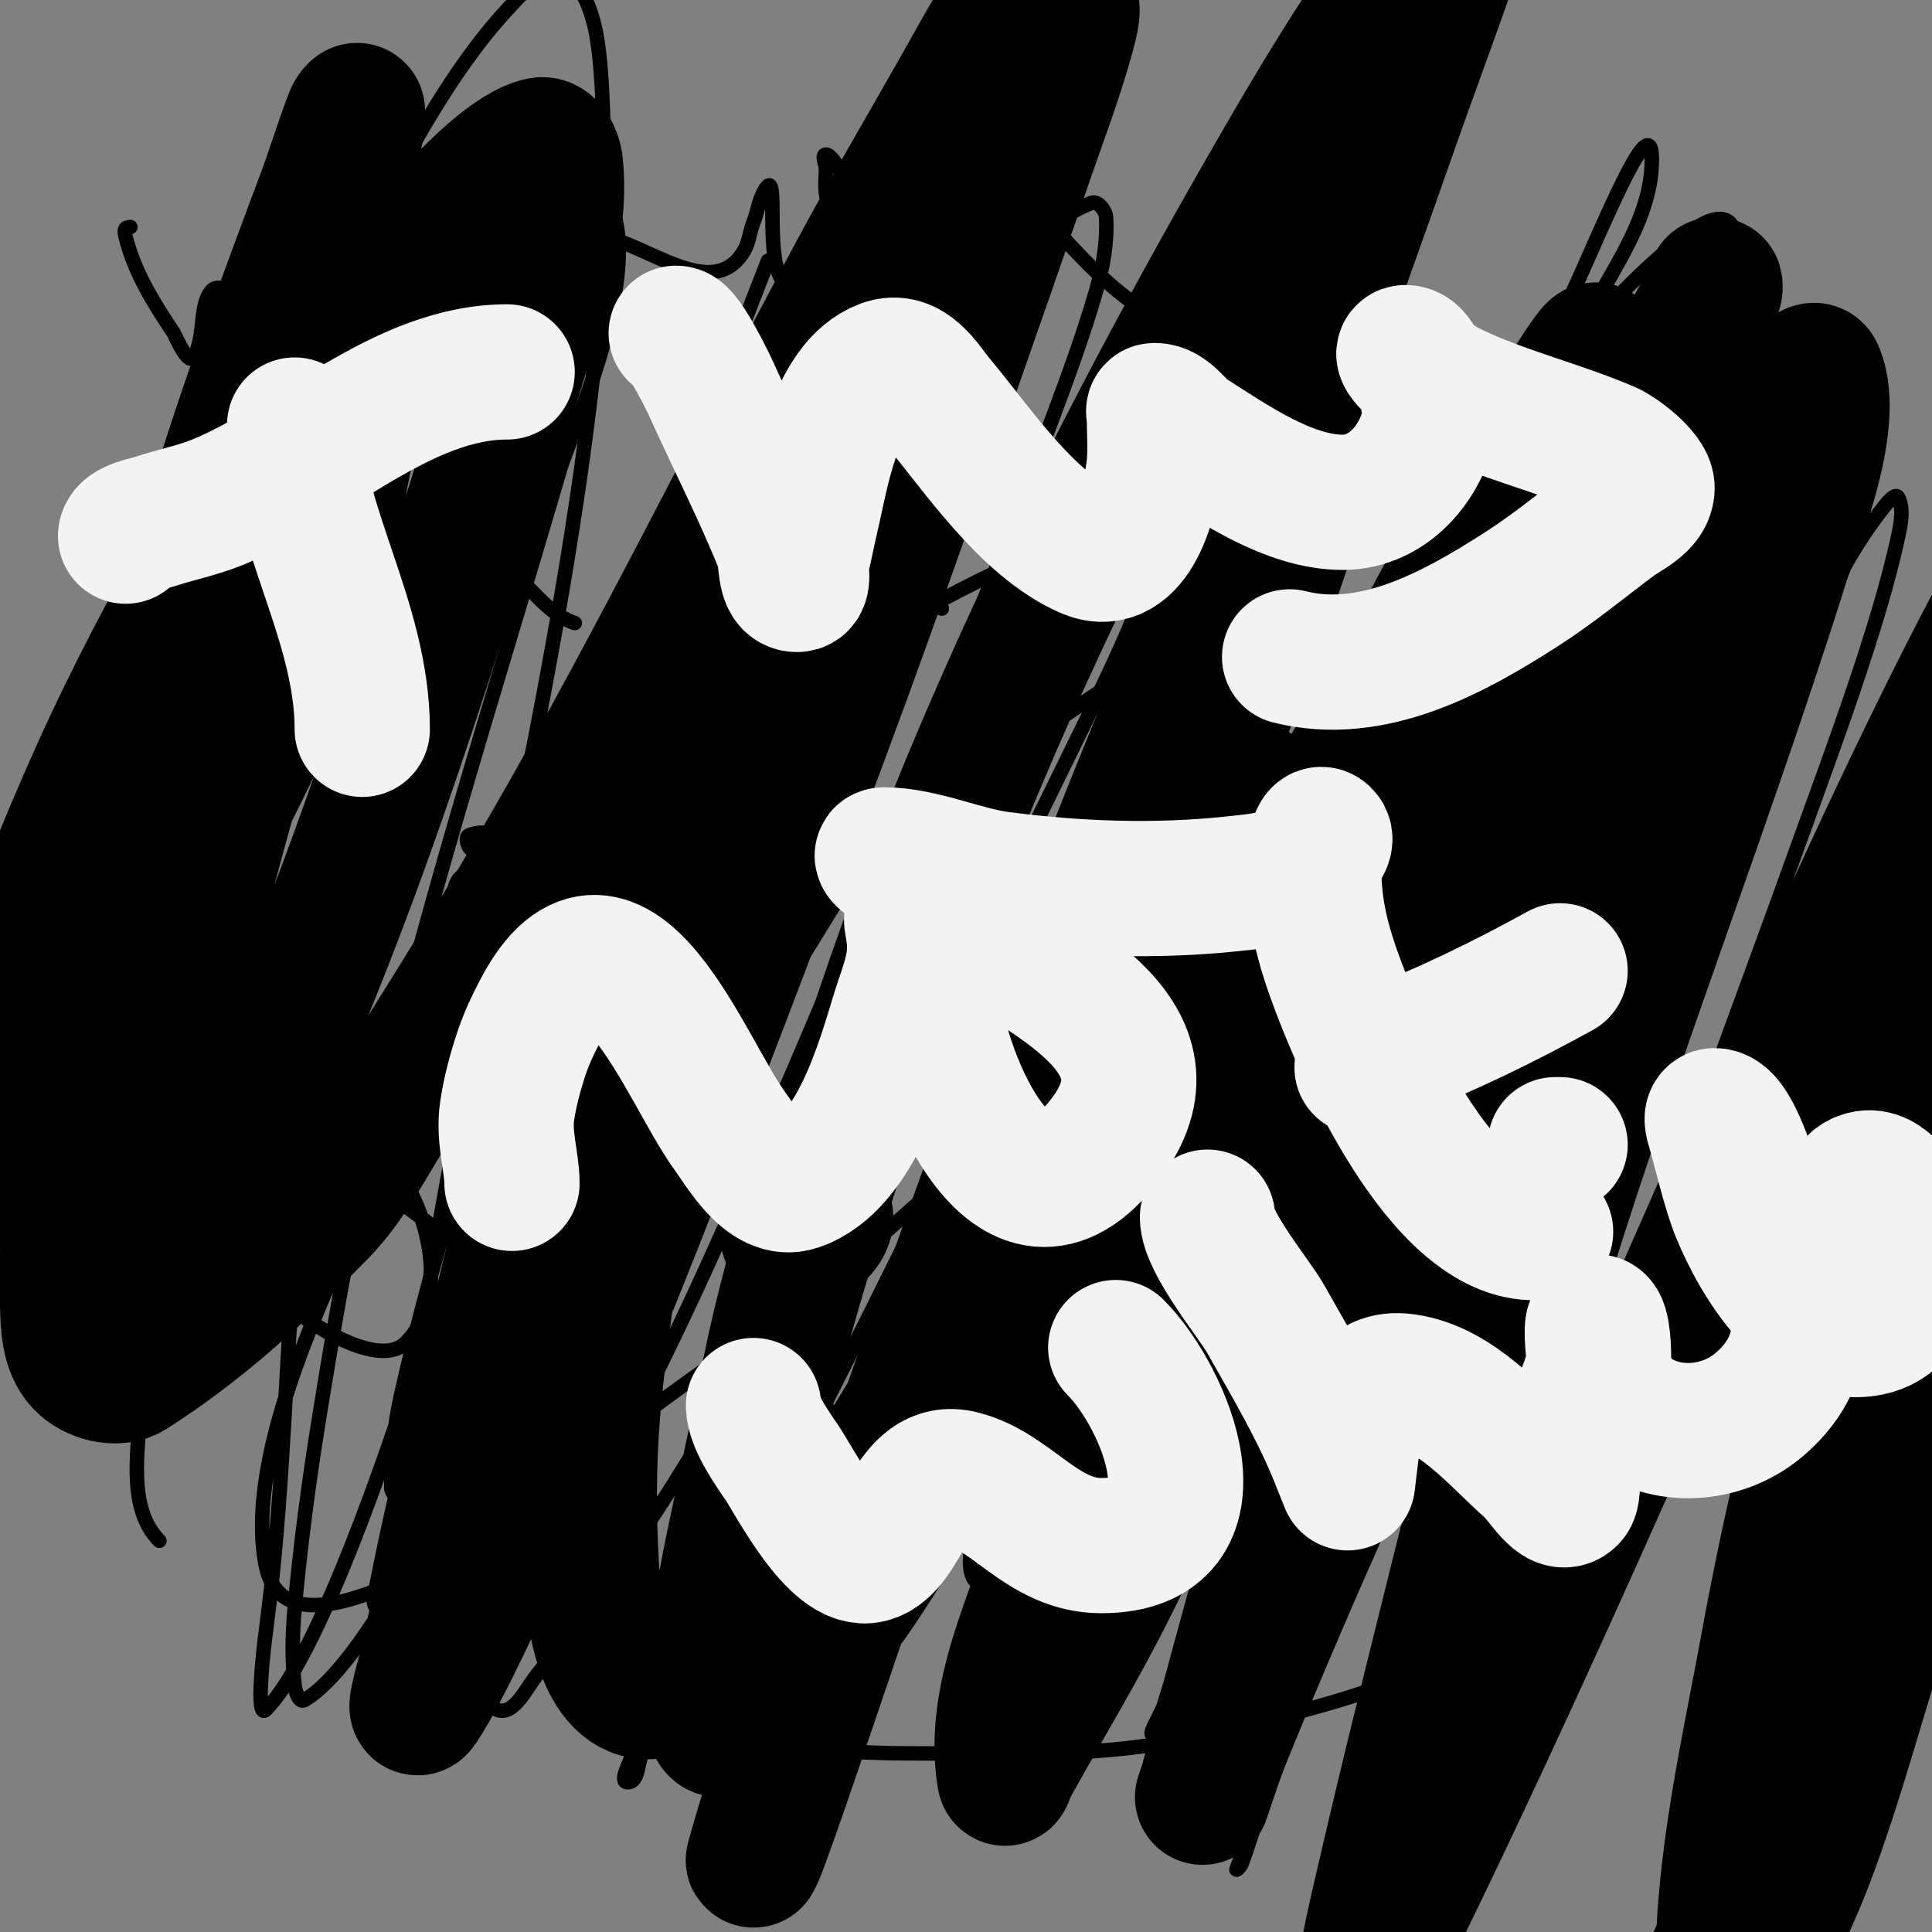 <svg viewBox='0 0 400 400' version='1.1' xmlns='http://www.w3.org/2000/svg' xmlns:xlink='http://www.w3.org/1999/xlink'><rect x="0" y="0" width="400" height="400" fill="#808080" stroke="none"/><g fill='none' stroke='#000000' stroke-width='3' stroke-linecap='round' stroke-linejoin='round'><path d='M27,47c-1.312,0 -1.319,0.725 -1,2c1.875,7.5 5.724,13.587 10,20c0.154,0.231 2.888,6.668 4,5c2.748,-4.121 0.953,-10.953 4,-14c1.933,-1.933 10.577,3.466 12,4c6,2.25 16.753,4.247 22,-1c2.307,-2.307 -8.951,-26 -11,-26'/><path d='M94,37c-3.282,0 10.778,17.557 12,20c1.535,3.07 5,9 5,9c0,0 -1.383,-6.852 -1,-8c1.037,-3.111 7.692,-8.173 11,-9c9.155,-2.289 25.703,15.162 33,3c1.085,-1.808 1.217,-4.043 2,-6c0.869,-2.171 0.95,-3.899 2,-6c3.376,-6.751 0.724,9.171 3,16c0.673,2.02 4.606,8.697 8,7c6.167,-3.084 2.707,-18.051 2,-23c-0.236,-1.65 0,-3.333 0,-5c0,-1 -1,-3 0,-3c1.635,0 4.399,6.279 5,7c3.269,3.923 16.399,21.3 23,18c10.935,-5.467 6.728,-21.052 3,-30c-0.815,-1.957 -4.684,-13 -8,-13c-0.745,0 0.587,1.38 1,2c1.491,2.236 2.419,4.827 4,7c3.491,4.8 7.333,9.333 11,14c7.686,9.783 19.017,23.509 30,29'/><path d='M197,44c0,-0.852 12.448,-6.871 14,-8c8.661,-6.299 11.312,-9.312 18,-16'/><path d='M44,120c0,4.086 -6.266,11.468 -4,16c7.237,14.474 19.474,-6.132 21,-13c0.217,-0.975 2.296,-7.704 1,-9c-1.411,-1.411 4.72,9.679 5,10c3.248,3.712 8.004,6.336 12,9c0.046,0.03 3.063,3.937 4,3c2.405,-2.405 -3.958,-13.042 -1,-16c4.254,-4.254 9.135,3.034 13,4c4.812,1.203 1.332,-9.223 8,-7c5.744,1.915 9.045,9.682 16,12'/><path d='M178,106c0,3.837 13.526,17.684 17,20'/><path d='M164,95c0,-0.333 0.702,-0.149 1,0'/><path d='M264,85c-2.861,0 -14.938,7.062 -12,10c5.45,5.45 25.694,-0.612 31,10c4.551,9.101 -12,13.722 -12,11'/><path d='M295,94c4.603,0 9.852,4.428 15,5c14.457,1.606 18.873,-7.127 10,-16'/><path d='M339,77c0,-1.647 -2.068,-3.796 -1,-7c7.68,-23.039 19,11.726 19,19c0,4.094 -1.951,15.475 -7,18c-2.039,1.019 -8.294,-0.72 -10,-2c-0.273,-0.205 -2.459,-5 -2,-5c1.862,0 9.803,8.803 10,9c8.341,8.341 15.995,17.328 24,26'/><path d='M33,203c-0.312,0 -4,0 -4,0c0,0 5.666,-1.238 11,-2c9.12,-1.303 19.057,-7 28,-7'/><path d='M98,176c-1.064,0 -1.792,-2.604 -1,-3c3.766,-1.883 12.135,0.954 15,3c6.353,4.538 14.601,24.533 9,32c-2.05,2.734 -8.437,2.538 -11,1c-4.774,-2.864 -19.951,-20.398 -15,-27c1.284,-1.712 6.678,-3.471 8,-4'/><path d='M147,159c-4.115,0 -9.236,5.527 -7,10c3.924,7.848 24.967,4.737 27,21c0.814,6.512 -11,14.212 -11,8'/><path d='M177,159c-4.18,0 -5.708,6.584 -4,10c0.608,1.216 22.942,6.101 27,9c6.205,4.432 4.518,13 -3,13'/><path d='M217,180c0,-3.094 6.527,-8.872 8,-11c2.546,-3.677 4.771,-7.7 6,-12c0.275,-0.962 1,-3 0,-3c-5.27,0 -4.405,9.19 -3,12c3.336,6.673 13.475,9.136 20,11'/><path d='M268,160c-9.224,0 7.779,13.116 5,2c-1.109,-4.435 -8.746,-7.492 -11,-12c-0.293,-0.586 -4.139,-6.069 -4,-6c3.023,1.512 4.577,6.062 7,8c12.636,10.109 29.294,14 45,14'/><path d='M317,133c0,10.126 13.332,21.332 20,28'/><path d='M320,158c0,-4.944 26.694,-20.347 32,-23'/><path d='M356,145c-1.395,0 3.807,12.597 9,10c9.163,-4.581 8.592,-22.728 -6,-13'/><path d='M67,254c-6.316,0 -10.229,13.817 -5,18c3.941,3.153 16.879,11.121 22,6c8.465,-8.465 5.322,-24.13 0,-33c-0.641,-1.069 -8.441,-10.676 -9,-9c-1.828,5.485 4.483,10.488 8,13c11.515,8.225 26.018,21.504 40,25'/><path d='M160,238c-5.814,0 -8.027,10.621 -9,15c-2.528,11.376 9.8,19.48 21,15c8.694,-3.477 14.267,-13.467 10,-22c-1.982,-3.963 -5.979,-5.851 -10,-7c-2.24,-0.64 -7.741,0 -5,0'/><path d='M224,221c-6.596,0 12.891,-23.581 23,-16c7.404,5.553 1.103,19.691 -1,26c-1.118,3.353 -4.397,11.603 -4,12c0.496,0.496 4.298,0 5,0'/><path d='M262,282c-0.745,0 -1.473,-0.473 -2,-1'/><path d='M149,311c0,8.984 7.556,19.621 10,28c2.243,7.692 1.429,19.857 5,27c0.725,1.45 6.97,-2.886 8,-3c4.638,-0.515 9.333,0 14,0c21.6,0 42.888,1.278 64,-4c8.316,-2.079 46.441,-9.882 51,-19c5.467,-10.935 -6.068,-25.958 -11,-35c-4.805,-8.81 -10.526,-25.351 -19,-31c-7.84,-5.226 -13.113,0.223 -22,2c-19.739,3.948 -38.882,5.627 -58,12c-12.139,4.046 -29.219,4.219 -39,14'/><path d='M300,290c0,-5.863 10.396,-15.594 14,-21'/><path d='M308,232c-2.656,0 7.796,13.703 8,14c5.144,7.482 10.94,14.88 15,23'/><path d='M312,248c7.283,-3.642 17.992,-4.088 26,-7'/><path d='M332,212c0,5.305 15.307,27.614 19,35c0.745,1.491 0.274,-3.356 0,-5c-0.408,-2.448 -2.295,-7.41 -1,-10c1.406,-2.813 5.383,3.256 8,5c4.673,3.115 9.693,5.231 15,7'/><path d='M369,231c0,-4.593 14.898,-25.051 7,-29c-3.887,-1.943 -10.347,12.826 -2,17c12.536,6.268 22.341,1.83 34,-4'/><path d='M318,292c-5.609,0 -5.547,11.727 -5,12c7.062,3.531 18.287,1.517 25,-1'/><path d='M346,276c-5.918,0 -9.651,15.67 -3,17c6.263,1.253 17.229,-9.542 14,-16c-0.809,-1.618 -6,-1.641 -6,0'/><path d='M365,252c-1.739,0 -1,2.518 -1,4c0,8.163 4.019,12.773 9,19'/><path d='M388,251c-4.157,0 -9.055,10.221 -10,14c-0.081,0.323 -0.236,0.764 0,1c5.067,5.067 11.524,-13.524 4,-6'/><path d='M391,239c0,1.771 1.023,8.977 0,10c-0.527,0.527 -1,-1.255 -1,-2c0,-2.667 -0.504,-5.381 0,-8c1.359,-7.066 3.333,-14 5,-21'/><path d='M307,288c-8.014,0 -13.572,7.572 -19,13c-1.402,1.402 -6,1.721 -6,4'/><path d='M33,319c-6.737,-6.737 -4.304,-18.946 -4,-27c1.736,-45.995 8.926,-91.308 20,-136c4.592,-18.533 10.081,-36.847 16,-55c4.088,-12.537 8.837,-24.866 14,-37c1.522,-3.577 3.385,-7.124 6,-10c0.924,-1.017 3.59,-2.312 4,-1c4.742,15.174 -3.388,33.319 -6,47c-13.68,71.657 -16.196,87.455 -22,160c-1.865,23.318 -2.359,46.757 -5,70c-0.719,6.328 -1.735,12.637 -2,19c-0.071,1.698 -0.202,6.202 1,5c11.483,-11.483 26.673,-58.523 28,-62c16.366,-42.862 31.89,-86.041 48,-129c6.891,-18.375 13.927,-36.695 21,-55c4.261,-11.028 8.791,-21.952 13,-33c1.21,-3.177 3.92,-12.806 2,-10c-31.351,45.821 -54.693,123.819 -71,176c-4.944,15.822 -9.379,31.824 -13,48c-1.391,6.214 -2,12.632 -2,19c0,0.943 1.241,2.559 2,2c18.106,-13.342 38.77,-43.106 49,-58c15.029,-21.88 60.839,-97.828 74,-119c6.779,-10.905 43.536,-62.341 51,-81c0.35,-0.875 -1.434,1.246 -2,2c-5.441,7.254 -11.102,14.369 -16,22c-9.448,14.722 -18.992,29.448 -27,45c-26.065,50.62 -53.529,104.41 -65,161c-2.548,12.568 -5.07,25.21 -6,38c-0.414,5.691 -2.035,12.965 2,17c3.779,3.779 11.443,3.79 16,1c12.871,-7.881 22.94,-19.749 33,-31c48.496,-54.239 87.037,-118.239 125,-180c9.7,-15.78 19.099,-31.756 28,-48c4.442,-8.106 8.612,-16.4 12,-25c0.985,-2.5 3.04,-6.251 1,-8c-2.087,-1.789 -5.801,0.351 -8,2c-7.356,5.517 -14.035,12.002 -20,19c-11.418,13.394 -22.072,27.467 -32,42c-38.269,56.017 -67.979,115.488 -89,180c-3.406,10.454 -6.328,21.133 -8,32c-0.369,2.398 -0.333,6.333 2,7c12.224,3.493 35.675,-23.73 41,-30c32.037,-37.721 60.072,-83.668 82,-128c10.776,-21.787 21.579,-43.594 31,-66c3.076,-7.317 9.271,-26.162 4,-29c-9.999,-5.384 -27.338,9.677 -31,13c-43.155,39.16 -81.632,87.898 -114,136c-11.362,16.886 -21.345,34.66 -32,52c-6.345,10.326 -12.877,20.54 -19,31c-2.035,3.476 -7.473,14.179 -5,11c44.664,-57.425 77.543,-123.572 129,-176c11.073,-11.282 22.656,-22.125 35,-32c7.726,-6.181 16.34,-11.214 25,-16c4.064,-2.246 8.428,-4.193 13,-5c1.468,-0.259 4.362,0.554 4,2c-5.058,20.23 -44.79,51.246 -56,61c-28.473,24.775 -59.746,46.152 -89,70c-15.749,12.839 -30.186,27.241 -46,40c-13.542,10.926 -28.08,20.56 -42,31c-23.083,17.312 -31.653,28.094 -57,37c-7.044,2.475 -18.761,5.567 -21,-6c-4.634,-23.942 14.172,-59.921 21,-76c20.712,-48.773 61.984,-90.116 107,-117c21.757,-12.994 41.499,-21.674 66,-27c5.222,-1.135 10.663,-1.267 16,-1c1.489,0.074 4.114,0.514 4,2c-1.104,14.354 -24.667,26.463 -31,31c-27.809,19.923 -57.488,37.099 -86,56c-14.954,9.913 -29.072,21.048 -44,31c-3.876,2.584 -56.411,35.588 -67,41c-5.732,2.93 -11.794,5.288 -18,7c-4.863,1.341 -14.136,2.97 -15,-2c-3.413,-19.624 4.657,-40.892 10,-59c10.139,-34.359 21.39,-67.274 36,-100c6.26,-14.021 13.774,-27.451 21,-41c2.246,-4.211 4.35,-8.522 6,-13c0.701,-1.903 0.749,-3.988 1,-6c0.083,-0.662 0.658,-2.11 0,-2c-11.712,1.952 -32.378,42.98 -35,48c-19.485,37.301 -34.501,76.72 -43,118c-1.968,9.558 -3.305,19.267 -4,29c-0.196,2.745 0.786,15.798 2,16c9.776,1.629 14.69,-13.632 20,-22c23.252,-36.639 41.443,-77.352 61,-116c6.731,-13.301 13.091,-26.791 20,-40c4.427,-8.463 8.917,-16.914 14,-25c2.272,-3.614 5.267,-6.721 8,-10c0.604,-0.724 1.702,-2.894 2,-2c5.166,15.498 -9.251,47.016 -11,53c-13.892,47.524 -29.157,94.624 -40,143c-4.004,17.863 -7.085,35.928 -10,54c-2.087,12.939 -3.813,25.947 -5,39c-0.483,5.311 -0.558,10.696 0,16c0.126,1.195 0.962,3.606 2,3c12.444,-7.259 29.372,-42.956 31,-46c28.099,-52.533 49.112,-107.989 74,-162c12.853,-27.893 27.13,-55.115 40,-83c2.44,-5.286 4.611,-10.691 7,-16c0.612,-1.359 2,-5.491 2,-4c0,10.462 -7.682,19.471 -12,29c-6.092,13.445 -13.055,26.489 -19,40c-26.668,60.609 -49.17,122.537 -68,186c-3.795,12.791 -11.617,25.917 -9,39c0.092,0.462 0.772,-0.587 1,-1c5.115,-9.271 10.212,-18.556 15,-28c7.214,-14.227 14.399,-28.478 21,-43c24.696,-54.331 47.254,-110.048 68,-166c4.545,-12.257 9.377,-24.44 13,-37c1.398,-4.847 2.28,-9.964 2,-15c-0.078,-1.412 -1.682,-3.513 -3,-3c-16.509,6.42 -35.298,32.464 -43,42c-37.144,45.988 -70.482,95.048 -102,145c-7.504,11.894 -14.546,24.074 -22,36c-2.548,4.077 -5.333,8 -8,12c-0.667,1 -0.798,3 -2,3c-1,0 -0.419,-2.092 0,-3c3.624,-7.851 7.973,-15.348 12,-23c5.973,-11.348 11.7,-22.831 18,-34c8.37,-14.838 17.355,-29.32 26,-44c9.022,-15.32 18,-30.667 27,-46'/><path d='M132,130c23,-31.667 43.281,-65.499 69,-95c3.73,-4.279 0.484,11.521 -1,17c-2.897,10.695 -7.763,20.761 -12,31c-23.678,57.222 -53.232,114.286 -68,175c-10.05,41.316 -12.155,45.628 -17,86c-0.397,3.31 -3.121,8.83 0,10c3.318,1.244 5.816,-4.21 8,-7c9.863,-12.603 19.465,-25.462 28,-39c30.671,-48.65 57.815,-101.304 83,-153c7.233,-14.847 16.582,-32.91 20,-50c0.523,-2.615 1.413,-5.739 0,-8c-1.39,-2.223 -6.005,-2.958 -17,15c-6.696,10.937 -12.533,22.4 -18,34c-15.434,32.749 -36.861,86.09 -48,119c-7.134,21.079 -12.886,42.603 -19,64c-3.221,11.273 -6.157,22.626 -9,34c-0.492,1.967 -3.028,6 -1,6c2.236,0 1.962,-4.019 3,-6c6.296,-12.02 12.664,-24.002 19,-36c31.275,-59.222 59.688,-119.778 89,-180c8.223,-16.893 16.01,-33.995 24,-51c5.01,-10.662 10.032,-21.318 15,-32c1.827,-3.929 8.606,-14.404 5,-12c-15.354,10.236 -26.563,45.341 -35,64c-29.614,65.492 -45.235,95.772 -66,160c-7.141,22.088 -13.572,44.43 -19,67c-0.935,3.889 -3.578,10.211 0,12c3.373,1.687 5.652,-5.049 8,-8c9.338,-11.739 18.68,-23.519 27,-36c11.035,-16.553 21.113,-33.737 31,-51c34.998,-61.107 66.485,-124.638 95,-189c5.567,-12.566 16,-24.256 16,-38c0,-13.437 -13.643,23.162 -20,35c-12.368,23.03 -26.257,50.649 -36,73c-34.834,79.913 -41.237,94.748 -63,169c-4.753,16.216 -8.777,32.638 -13,49c-1.699,6.583 -5.333,13.333 -4,20c0.185,0.924 1.5,-1.2 2,-2c6.181,-9.889 12.244,-19.858 18,-30c8.246,-14.53 16.107,-29.276 24,-44c26.977,-50.322 51.442,-101.487 76,-153c11.336,-23.778 21.035,-41.093 30,-65c1.704,-4.544 2.823,-9.291 4,-14c0.162,-0.647 0.37,-2.555 0,-2c-39.889,59.834 -65.974,128.727 -90,196c-7.693,21.541 -15.546,43.055 -22,65c-2.261,7.688 -4.625,15.346 -7,23c-0.625,2.013 -3.886,6.943 -2,6c2.404,-1.202 2.646,-4.679 4,-7c7.979,-13.679 16.396,-27.109 24,-41c19.898,-36.353 37.047,-74.146 56,-111c8.322,-16.182 17.708,-31.802 26,-48c6.047,-11.813 11.163,-24.082 17,-36c2.165,-4.42 5.027,-8.491 7,-13c0.401,-0.916 0.949,-3.316 0,-3c-1.581,0.527 -2.233,2.52 -3,4c-3.912,7.544 -7.199,15.399 -11,23c-6.534,13.067 -14.018,25.671 -20,39c-22.813,50.829 -41.918,103.303 -60,156c-3.901,11.368 -8.069,22.643 -12,34c-2.069,5.977 -4,12 -6,18c-1.333,4 -2.486,8.065 -4,12c-0.169,0.44 -1.169,1.44 -1,1c25.459,-66.194 57.287,-131.118 88,-195c7.428,-15.45 15.252,-30.708 23,-46c4.919,-9.708 9.675,-19.508 15,-29c2.352,-4.193 5.03,-8.22 8,-12c0.743,-0.945 2.463,-3.075 3,-2c1.193,2.385 0.553,5.391 0,8c-3.959,18.662 -14.05,45.425 -20,62c-15.647,43.588 -28.737,76.906 -42,119c-6.908,21.925 -13.171,44.05 -20,66c-1.347,4.329 -2.832,8.619 -4,13c-0.172,0.644 -0.338,2.575 0,2c20.521,-34.885 37.483,-72.077 56,-108c8.13,-15.773 16.575,-31.383 25,-47c5.242,-9.717 10.283,-19.555 16,-29c1.968,-3.251 4.175,-6.458 7,-9c0.743,-0.669 2.95,-0.999 3,0c1.263,25.259 -12.337,58.26 -20,81c-12.558,37.27 -25.802,74.323 -40,111c-8.188,21.153 -8.897,40.316 -31,44'/><path d='M33,284c-8.227,-8.227 -4.264,-40.678 -4,-45c3.541,-58.074 16.561,-115.892 38,-170c7.54,-19.031 22.195,-50.024 38,-67c2.962,-3.181 6.713,-7.715 11,-7c4.013,0.669 5.987,6.059 7,10c3.217,12.51 1.859,51.762 1,61c-6.227,66.942 -24.065,132.704 -35,199c-0.729,4.419 -6.609,40.822 -8,50c-0.706,4.661 -1.225,9.35 -2,14c-0.226,1.356 -0.028,4.972 -1,4c-1.179,-1.179 -0.319,-3.364 0,-5c2.354,-12.065 5.216,-24.027 8,-36c3.882,-16.694 7.736,-33.399 12,-50c5.07,-19.736 10.223,-39.459 16,-59c12.924,-43.714 28.398,-86.574 45,-129'/></g>
<g fill='none' stroke='#000000' stroke-width='28' stroke-linecap='round' stroke-linejoin='round'><path d='M20,210c-1.667,0 -0.585,-3.439 0,-5c3.37,-8.986 6.508,-18.06 10,-27c6.261,-16.029 25.233,-62.197 32,-77c4.648,-10.168 9.812,-20.096 15,-30c2.149,-4.102 4.821,-7.914 7,-12c0.496,-0.93 1.207,-4.034 1,-3c-2.699,13.493 -5.368,14.654 -12,32c-17.029,44.539 -18.685,51.02 -32,100c-6.688,24.602 -12.823,49.598 -15,75c-0.199,2.325 -1.294,5.059 0,7c0.762,1.144 3.194,0.113 4,-1c6.404,-8.844 12.117,-18.234 17,-28c23.929,-47.858 39.961,-101.117 56,-152c4.061,-12.882 8.121,-25.803 11,-39c1.139,-5.221 1.532,-10.683 1,-16c-0.166,-1.658 -1.37,-4.349 -3,-4c-10.978,2.353 -32.104,30.829 -33,32c-20.727,27.072 -37.989,55.34 -53,86c-7.814,15.96 -14.471,32.473 -21,49c-4.144,10.49 -7.58,21.252 -11,32c-1.25,3.929 -2.373,7.925 -3,12c-0.072,0.466 0.711,1.372 1,1c8.099,-10.412 17.785,-38.242 20,-44c1.583,-4.116 32.16,-88.615 33,-91c6.69,-18.992 13.197,-38.048 20,-57c3.205,-8.929 9,-17.513 9,-27c0,-0.471 -0.829,0.561 -1,1c-2.178,5.601 -3.89,11.373 -6,17c-9.882,26.352 -19.701,52.818 -27,80c-6.789,25.284 -20.358,84.686 -24,112c-1.632,12.243 -2.252,24.651 -2,37c0.084,4.122 0.194,8.979 3,12c2.313,2.491 7.127,3.817 10,2c14.391,-9.105 27.069,-20.848 39,-33c6.218,-6.333 10.26,-14.496 15,-22c11.265,-17.836 22.449,-35.733 33,-54c22.301,-38.611 41.91,-78.715 63,-118c7.06,-13.151 14.648,-26.011 22,-39c2.648,-4.677 5.235,-9.391 8,-14c0.243,-0.404 1.161,-1.443 1,-1c-7.75,21.311 -18.747,41.297 -28,62c-34.76,77.769 -40.709,88.972 -63,164c-9.145,30.779 -16.389,58.591 -23,89c-1.736,7.985 -3.397,15.987 -5,24c-0.731,3.654 -4.067,14.101 -2,11c9.892,-14.837 35.702,-77.892 39,-86c13.174,-32.387 36.969,-95.115 49,-128c8.565,-23.41 28.046,-78.855 37,-105c3.074,-8.975 6.504,-17.847 9,-27c0.526,-1.93 1.857,-6.743 0,-6c-2.92,1.168 -3.509,5.231 -5,8c-16.384,30.428 -25.362,49.622 -39,84c-24.907,62.786 -47.428,128.308 -54,196c-1.385,14.266 -1.231,28.72 0,43c0.519,6.02 3.816,22.907 16,17c20.828,-10.098 40.217,-41.513 50,-58c9.738,-16.41 17.859,-33.742 26,-51c8.534,-18.091 16.419,-36.489 24,-55c8.397,-20.504 24.761,-64.675 32,-88c2.636,-8.495 8.157,-17.371 6,-26c-0.229,-0.915 -1.593,1.149 -2,2c-3.286,6.87 -5.929,14.031 -9,21c-5.596,12.698 -11.534,25.246 -17,38c-27.133,63.311 -49.688,127.873 -72,193c-5.022,14.659 -9.949,29.351 -15,44c-1.615,4.685 -3.26,9.36 -5,14c-0.262,0.698 -1.199,2.718 -1,2c11.517,-41.461 31.161,-81.722 46,-122c17.167,-46.596 33.833,-93.404 51,-140c11.519,-31.266 22.975,-62.557 34,-94c5.617,-16.018 11.632,-31.897 17,-48c0.316,-0.949 0.737,-3.676 0,-3c-12.944,11.866 -31.557,43.642 -37,53c-33.925,58.328 -64.998,119.759 -86,184c-13.162,40.261 -18.931,55.938 -26,90c-2.139,10.305 -4.596,20.569 -6,31c-0.935,6.945 -1,13.992 -1,21c0,0.471 0.632,1.294 1,1c26.061,-20.849 26.093,-25.575 48,-60c28.291,-44.458 40.252,-67.571 67,-113c17.142,-29.114 34.847,-57.893 52,-87c4.702,-7.979 10.56,-15.401 14,-24c2.85,-7.125 -9.052,12.42 -13,19c-7.148,11.913 -14.583,23.679 -21,36c-10.261,19.702 -20.096,39.649 -29,60c-17.109,39.106 -35.23,88.897 -48,130c-4.967,15.986 -13.752,32.488 -11,49c0.123,0.735 0.639,-1.348 1,-2c6.64,-12.015 13.807,-23.749 20,-36c9.148,-18.098 17.551,-36.565 26,-55c19.207,-41.906 37.682,-84.145 57,-126c10.624,-23.02 21.122,-46.099 32,-69c1.792,-3.773 3.987,-7.34 6,-11c1.654,-3.007 3.465,-5.93 5,-9c0.149,-0.298 0.085,-1.322 0,-1c-9.357,35.556 -25.043,68.545 -38,103c-12.995,34.554 -34.887,95.558 -46,131c-5.493,17.52 -10.11,35.303 -15,53c-2.11,7.637 -3.94,15.349 -6,23c-0.274,1.018 -1.333,4 -1,3c12.069,-36.206 27.948,-71.55 42,-107c15.249,-38.468 27.475,-70.406 44,-108c6.061,-13.789 12.596,-27.366 19,-41c3.93,-8.367 7.777,-16.777 12,-25c2.115,-4.119 4.308,-8.232 7,-12c0.699,-0.978 2.512,-3.098 3,-2c4.705,10.587 -5.44,34.036 -7,39c-17.737,56.435 -39.834,110.993 -56,168c-6.198,21.856 -11.49,43.96 -17,66c-3.824,15.295 -7.473,30.634 -11,46c-1.141,4.97 -2.06,9.988 -3,15c-0.061,0.328 -0.149,1.298 0,1c34.912,-69.823 64.971,-141.824 97,-213c10.095,-22.434 28.426,-61.812 42,-85c1.553,-2.652 3.314,-5.508 6,-7c1.051,-0.584 3.096,0.802 3,2c-0.626,7.821 -2.978,15.419 -5,23c-5.558,20.843 -21.714,70.744 -27,88c-13.878,45.307 -23.437,74.293 -32,121c-4.541,24.767 -10.571,49.87 -9,75c0.042,0.665 1.679,0.585 2,0c5.52,-10.065 10.913,-20.273 15,-31c6.605,-17.338 11.06,-35.423 17,-53c23.071,-68.272 26.989,-78.303 47,-133'/></g>
<g fill='none' stroke='#f3f3f3' stroke-width='28' stroke-linecap='round' stroke-linejoin='round'><path d='M61,88c0,20.552 14,40.42 14,63'/><path d='M26,111c0,-1.761 4.762,-2.587 6,-3c4.301,-1.434 8.801,-2.289 13,-4c19.522,-7.954 38.112,-27 60,-27'/><path d='M140,69c1.751,0 6.877,10.727 7,11c4.921,10.935 10.543,21.858 15,33c1.058,2.644 0.152,8 3,8c1.7,0 0.588,-3.351 1,-5c0.745,-2.981 1.288,-6.01 2,-9c2.056,-8.633 4.689,-27.133 15,-31c5.27,-1.976 8.427,3.913 11,7c8.461,10.153 18.569,25.475 31,31c9.793,4.352 13.457,-11.489 14,-18c0.271,-3.25 0,-6.718 0,-10c0,-0.333 -0.333,-1 0,-1c2.867,0 4.581,3.461 7,5c9.019,5.739 20.767,14 32,14c9.492,0 16.436,-8.397 18,-17c0.3,-1.648 -1.251,-14 -5,-14c-1.202,0 1.015,2.311 2,3c2.576,1.803 5.158,3.654 8,5c10.253,4.856 21.646,7.563 32,12c1.897,0.813 8,5.29 8,8c0,3.3 -4.36,5.02 -7,7c-6.294,4.72 -12.377,9.754 -19,14c-13.997,8.973 -30.812,18.297 -48,14'/><path d='M106,245c0,-4.467 -1.81,-9.6 -1,-15c0.612,-4.077 1.696,-8.088 3,-12c1.038,-3.114 2.455,-6.103 4,-9c15.081,-28.277 30.173,12.963 39,25c2.684,3.661 7.8,13.067 14,11c12.135,-4.045 17.959,-25.009 21,-35c1.013,-3.329 2.359,-6.58 3,-10c1.18,-6.291 -0.975,-10 0,-10c5.348,0 3.803,13.243 4,16c1.011,14.151 15.815,54.449 35,31c17.717,-21.654 -10.119,-33.881 -25,-44c-3.749,-2.549 -7.399,-5.246 -11,-8c-2.068,-1.581 -4.041,-3.286 -6,-5c-1.064,-0.931 -4.414,-3 -3,-3c7.836,0 16.239,3.988 24,5c15.883,2.072 32.076,2.676 48,1c6.938,-0.73 12.018,-1.018 17,-6c0.182,-0.182 3.255,-2.745 2,-4c-1.73,-1.73 -2,6.754 -2,7c0,8.596 1.916,15.777 5,24c5.569,14.85 23.049,54.325 43,51'/><path d='M282,221c0,-1.944 3.184,-2.308 5,-3c12.401,-4.724 24.372,-10.605 36,-17'/><path d='M156,291c0,3.609 4.361,9.541 6,12c2.535,3.802 11.178,20.706 18,19c7.4,-1.85 8.399,-18.65 19,-16c10.501,2.625 16.764,14 29,14c26.138,0 13.314,-30.686 3,-41'/><path d='M250,252c0,5.245 9.729,16.982 12,21c5.412,9.575 10.905,18.763 15,29c0.667,1.667 2,5 2,5c0,0 0.736,-6.418 1,-8c1.126,-6.758 2.391,-14.23 11,-13c10.593,1.513 18.454,11.293 26,18c2.491,2.215 5.643,8.357 8,6c1.188,-1.188 0,-7.954 0,-10c0,-7.11 3.894,-11.364 5,-18c0.181,-1.089 -0.847,-7.153 0,-8c1.716,-1.716 2,4.573 2,7c0,3.974 1.757,8.406 5,11c7.604,6.083 19.343,5.381 27,-1c15.548,-12.956 6.672,-30.656 -1,-46c-1.164,-2.327 -4.361,-14 -8,-14c-1,0 -0.275,2.038 0,3c1.414,4.95 3.127,12.45 5,17c4.08,9.908 13.895,26.621 27,24c9.421,-1.884 11.773,-15.455 8,-23c-1.523,-3.045 -4.643,-9.089 -9,-8c-7.075,1.769 1.297,14.059 6,15c17.324,3.465 34.599,0.467 51,-5'/><path d='M322,237c0.333,0 0.667,0 1,0'/></g>
</svg>